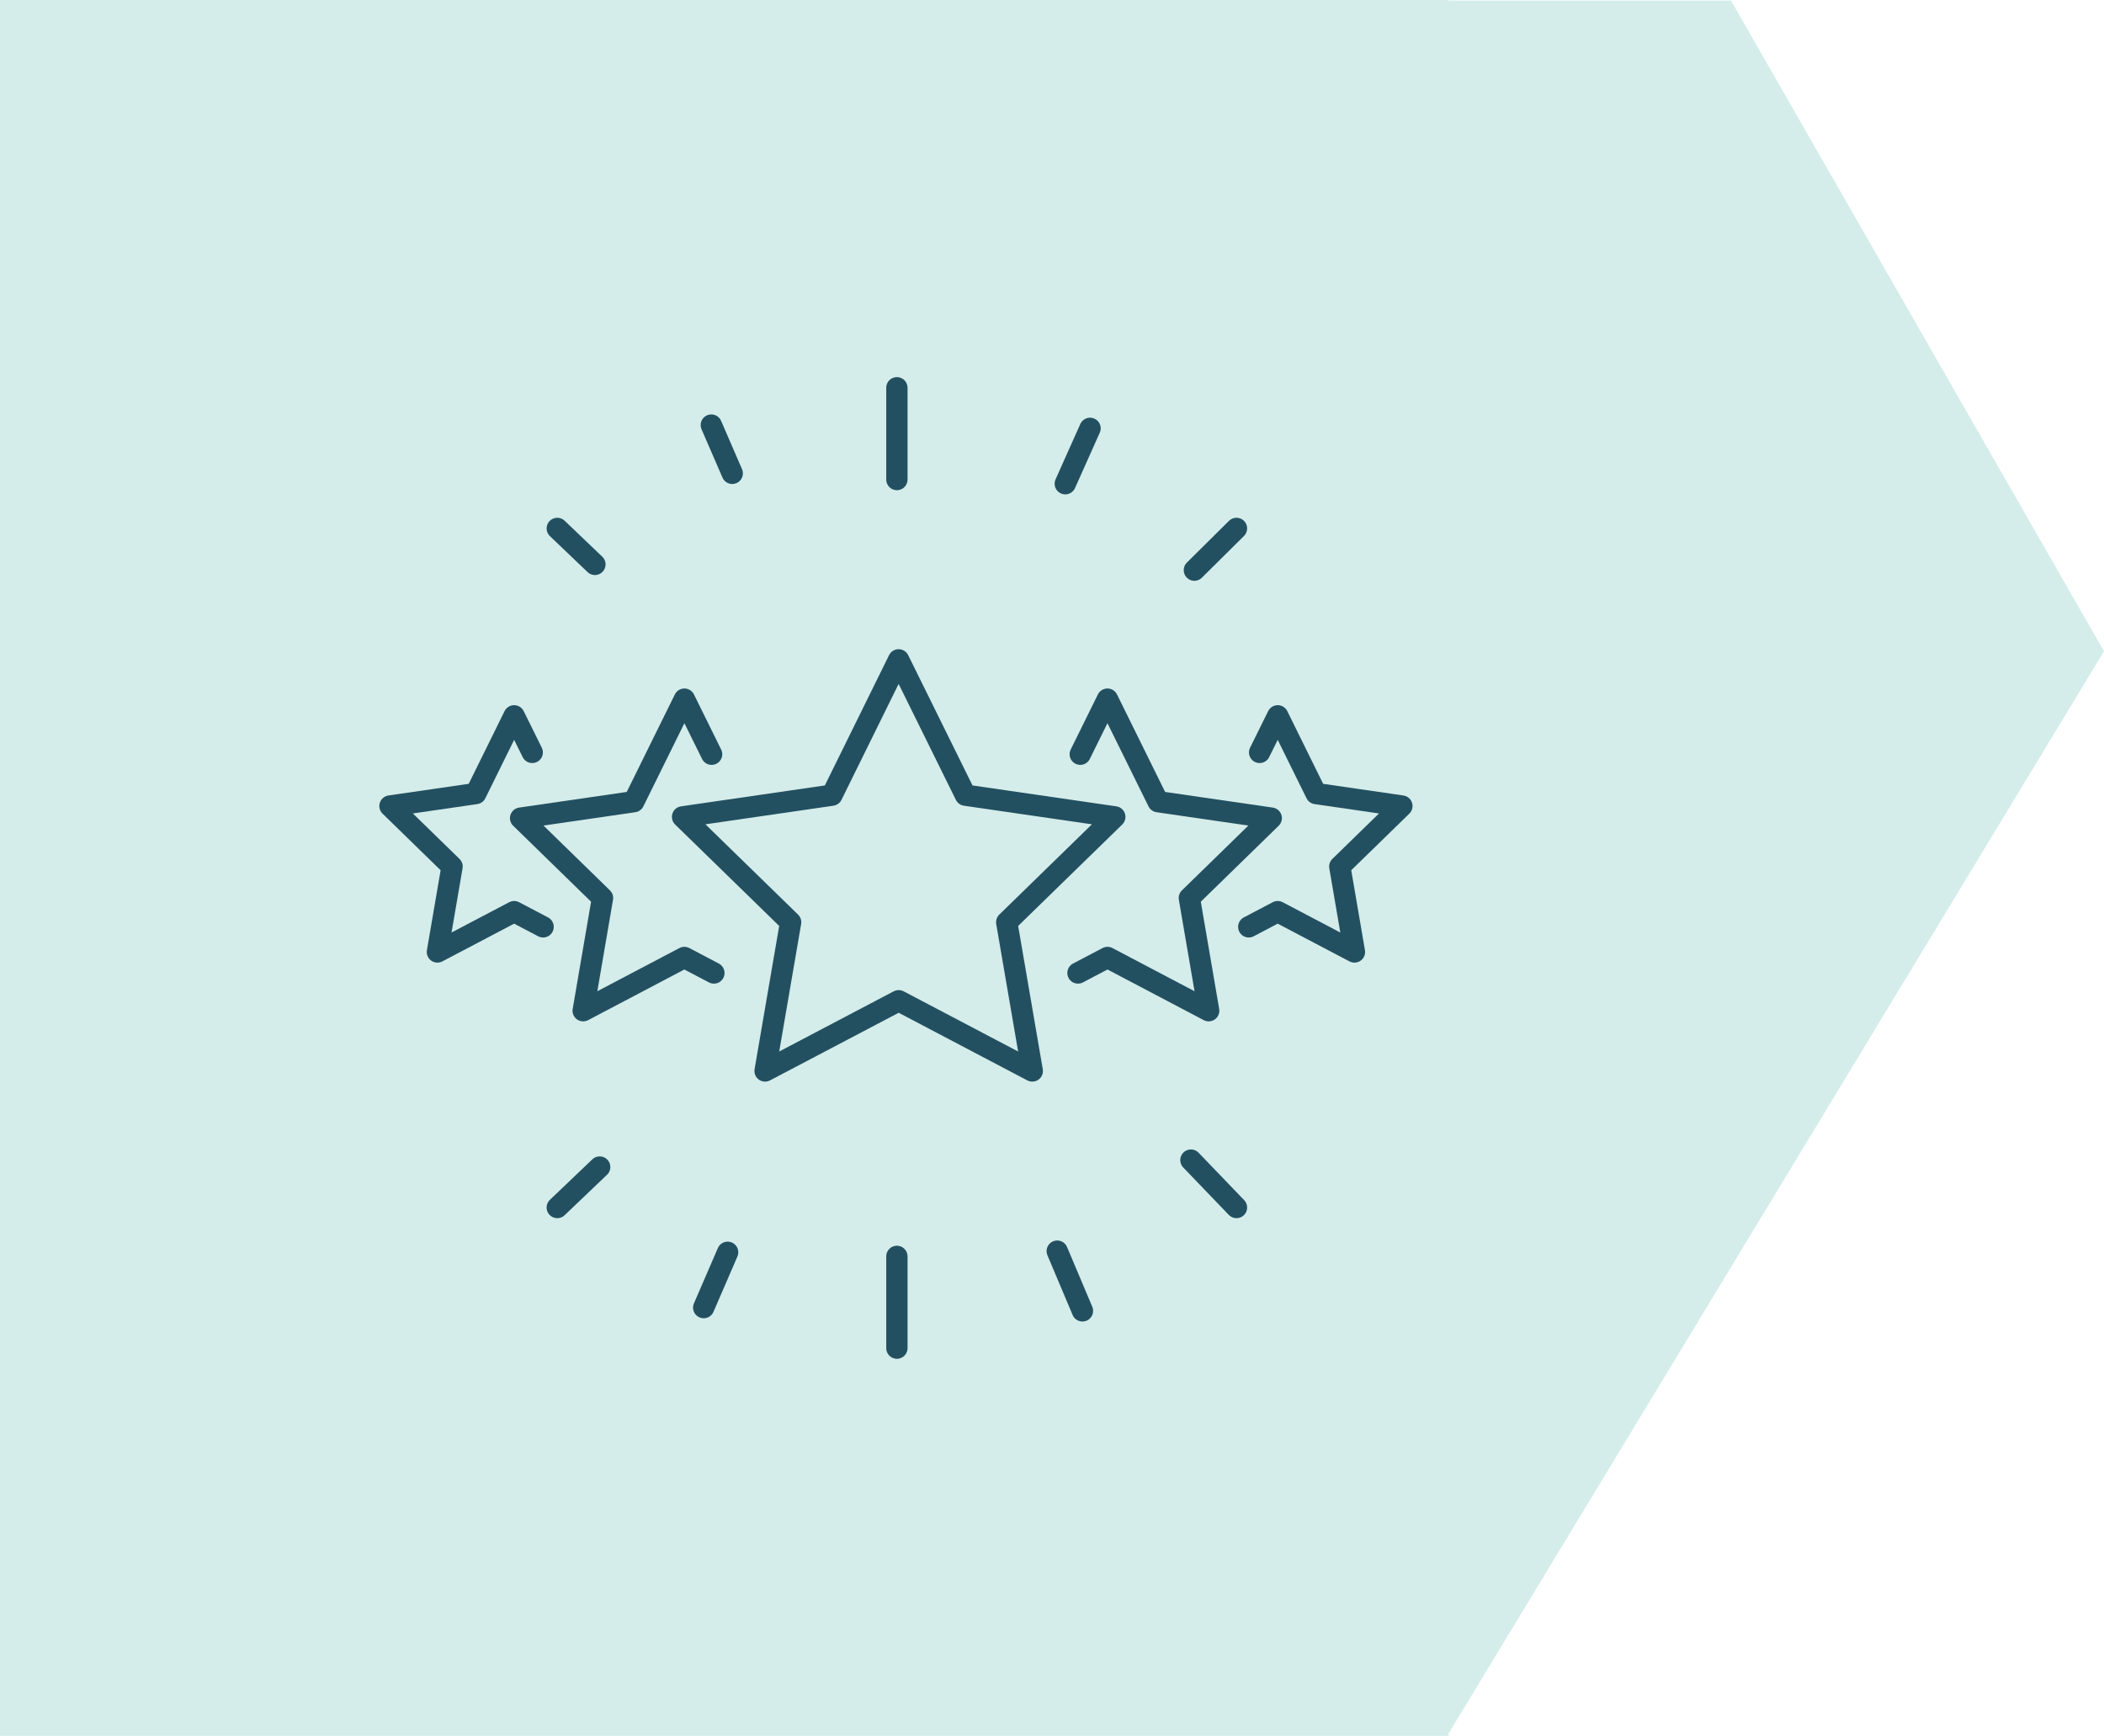 <?xml version="1.0" encoding="UTF-8"?>
<svg xmlns="http://www.w3.org/2000/svg" id="Layer_1" data-name="Layer 1" viewBox="0 0 197.538 163">
  <defs>
    <style>
      .cls-1 {
        fill: none;
        stroke: #235061;
        stroke-linecap: round;
        stroke-linejoin: round;
        stroke-width: 2px;
      }

      .cls-2 {
        fill: #d4edea;
        stroke-width: 0px;
      }
    </style>
  </defs>
  <g id="Group_85" data-name="Group 85">
    <rect id="Rectangle_4415" data-name="Rectangle 4415" class="cls-2" width="136" height="163"></rect>
    <path id="Path_228" data-name="Path 228" class="cls-2" d="M136.038,162.715l61.5-101.561L162.517.054h-56.479v162.661h30Z"></path>
  </g>
  <g id="stars">
    <g id="Group_12" data-name="Group 12">
      <path id="Path_24" data-name="Path 24" class="cls-1" d="M84.369,61.958l6.272,12.708,14.024,2.038-10.148,9.892,2.4,13.967-12.543-6.595-12.544,6.595,2.4-13.967-10.148-9.892,14.024-2.038,6.263-12.708Z"></path>
      <path id="Path_25" data-name="Path 25" class="cls-1" d="M101.422,70.822l2.553-5.174,4.752,9.629,10.627,1.544-7.689,7.5,1.815,10.584-9.5-5-2.771,1.457"></path>
      <path id="Path_26" data-name="Path 26" class="cls-1" d="M118.262,70.65l1.7-3.436,3.6,7.3,8.056,1.17-5.829,5.682,1.376,8.023-7.205-3.788-2.719,1.429"></path>
      <path id="Path_27" data-name="Path 27" class="cls-1" d="M66.81,70.822l-2.553-5.174-4.752,9.629-10.627,1.544,7.69,7.5-1.815,10.584,9.5-5,2.771,1.457"></path>
      <path id="Path_28" data-name="Path 28" class="cls-1" d="M49.97,70.65l-1.7-3.436-3.6,7.3-8.056,1.17,5.829,5.682-1.376,8.023,7.205-3.788,2.719,1.429"></path>
    </g>
    <path id="Path_29" data-name="Path 29" class="cls-1" d="M84.206,45.028v-8.617"></path>
    <path id="Path_30" data-name="Path 30" class="cls-1" d="M84.206,126.589v-8.616"></path>
    <path id="Path_31" data-name="Path 31" class="cls-1" d="M55.855,52.995l-3.535-3.377"></path>
    <path id="Path_32" data-name="Path 32" class="cls-1" d="M116.089,113.384l-4.278-4.452"></path>
    <path id="Path_33" data-name="Path 33" class="cls-1" d="M68.748,44.447l-1.965-4.534"></path>
    <path id="Path_34" data-name="Path 34" class="cls-1" d="M101.628,123.088l-2.368-5.608"></path>
    <path id="Path_35" data-name="Path 35" class="cls-1" d="M100.016,45.421l2.325-5.2"></path>
    <path id="Path_36" data-name="Path 36" class="cls-1" d="M66.069,122.782l2.247-5.194"></path>
    <path id="Path_37" data-name="Path 37" class="cls-1" d="M112.136,53.536l3.953-3.918"></path>
    <path id="Path_38" data-name="Path 38" class="cls-1" d="M52.32,113.384l3.983-3.8"></path>
  </g>
</svg>
